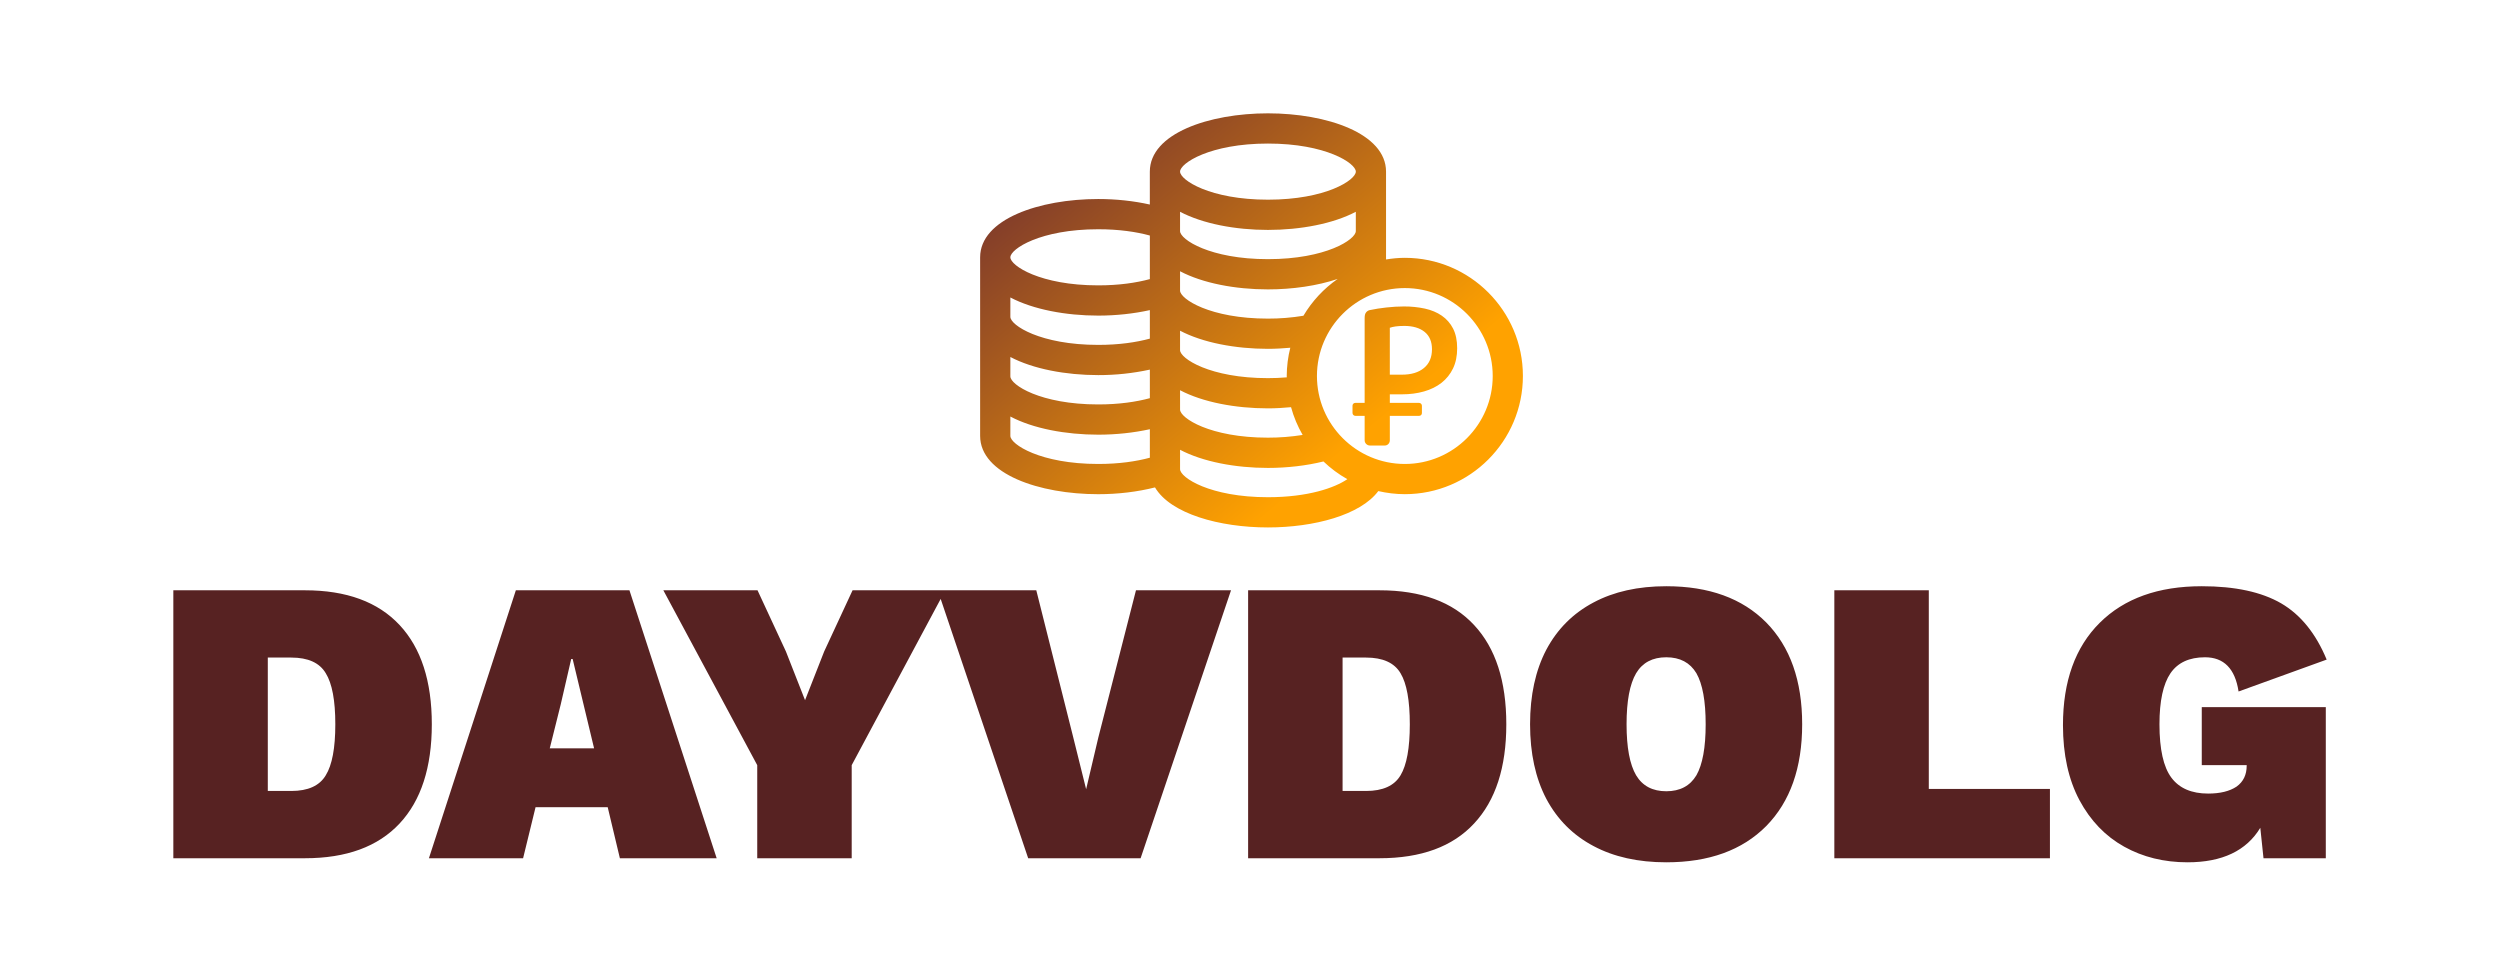 <svg width="1500" height="586" viewBox="0 0 1500 586" fill="none" xmlns="http://www.w3.org/2000/svg">
<path d="M182.935 354.173C207.856 354.173 226.808 361.133 239.79 375.053C252.656 388.857 259.089 408.692 259.089 434.559C259.089 460.427 252.656 480.262 239.79 494.066C226.808 507.986 207.856 514.946 182.935 514.946H104V354.173H182.935ZM174.764 474.579C184.848 474.579 191.744 471.447 195.454 465.183C199.279 459.035 201.191 448.827 201.191 434.559C201.191 420.292 199.279 410.084 195.454 403.936C191.744 397.672 184.848 394.54 174.764 394.54H160.68V474.579H174.764ZM371.928 514.946L364.625 484.322H321.333L313.857 514.946H257.35L309.51 354.173H377.665L429.999 514.946H371.928ZM329.852 449.001H356.454L343.588 395.41H342.718L336.459 422.554L329.852 449.001ZM567.18 354.173L511.021 459.093V514.946H454.34V459.093L398.008 354.173H454.514L471.553 390.887L483.028 420.118L494.504 390.887L511.542 354.173H567.18ZM738.612 354.173L684.365 514.946H616.905L562.659 354.173H621.774L643.855 442.041L651.679 473.535L658.981 442.563L681.584 354.173H738.612ZM827.631 354.173C852.668 354.173 871.619 361.133 884.485 375.053C897.352 388.857 903.785 408.692 903.785 434.559C903.785 460.427 897.352 480.262 884.485 494.066C871.619 507.986 852.668 514.946 827.631 514.946H748.87V354.173H827.631ZM819.633 474.579C829.718 474.579 836.614 471.447 840.323 465.183C844.033 459.035 845.887 448.827 845.887 434.559C845.887 420.292 844.033 410.084 840.323 403.936C836.614 397.672 829.718 394.54 819.633 394.54H805.55V474.579H819.633ZM999.759 351.737C1025.38 351.737 1045.37 358.987 1059.74 373.487C1074.12 388.103 1081.3 408.46 1081.3 434.559C1081.3 460.659 1074.12 481.016 1059.74 495.632C1045.37 510.132 1025.38 517.382 999.759 517.382C982.836 517.382 968.289 514.134 956.118 507.638C943.832 501.142 934.385 491.688 927.778 479.276C921.287 466.865 918.042 451.959 918.042 434.559C918.042 417.16 921.287 402.254 927.778 389.843C934.385 377.431 943.832 367.977 956.118 361.481C968.289 354.985 982.836 351.737 999.759 351.737ZM999.759 394.366C991.529 394.366 985.502 397.556 981.677 403.936C977.852 410.432 975.939 420.64 975.939 434.559C975.939 448.479 977.852 458.687 981.677 465.183C985.502 471.563 991.529 474.753 999.759 474.753C1007.99 474.753 1014.02 471.563 1017.84 465.183C1021.55 458.687 1023.4 448.479 1023.4 434.559C1023.4 420.64 1021.55 410.432 1017.84 403.936C1014.02 397.556 1007.99 394.366 999.759 394.366ZM1157.28 473.361H1229.96V514.946H1100.6V354.173H1157.28V473.361ZM1321.06 459.093V424.294H1395.48V514.946H1358.1L1356.18 496.676C1347.84 510.48 1333.29 517.382 1312.54 517.382C1298.4 517.382 1285.71 514.25 1274.47 507.986C1263.22 501.722 1254.3 492.442 1247.69 480.146C1241.09 467.735 1237.78 452.713 1237.78 435.081C1237.78 408.75 1245.14 388.277 1259.86 373.661C1274.58 359.045 1294.98 351.737 1321.06 351.737C1341 351.737 1356.88 355.159 1368.7 362.003C1380.41 368.847 1389.51 380.099 1396 395.758L1343.14 414.898C1341.06 401.21 1334.34 394.366 1322.98 394.366C1313.59 394.366 1306.69 397.556 1302.29 403.936C1297.88 410.432 1295.68 420.64 1295.68 434.559C1295.68 449.523 1298.06 460.195 1302.81 466.575C1307.56 472.955 1314.92 476.145 1324.89 476.145C1332.08 476.145 1337.75 474.753 1341.93 471.969C1345.98 469.069 1348.01 464.893 1348.01 459.441V459.093H1321.06Z" fill="#572222"/>
<path d="M842.898 154.696C839.045 154.696 835.297 155.083 831.624 155.679V102.979C831.624 80.024 795.979 68 760.755 68C725.547 68 689.897 80.014 689.897 102.979V122.726C680.186 120.544 669.564 119.411 658.937 119.411C623.728 119.411 588.078 131.425 588.078 154.396V261.53C588.078 284.495 623.723 296.52 658.937 296.52C670.722 296.52 682.476 295.121 692.998 292.443C702.338 308.238 731.664 316.466 760.75 316.466C788.439 316.466 816.307 308.995 826.974 294.654C832.095 295.818 837.406 296.505 842.888 296.505C881.955 296.505 913.742 264.694 913.742 225.573C913.757 186.502 881.965 154.696 842.898 154.696ZM689.912 274.627C681.8 276.824 671.498 278.378 658.952 278.378C624.159 278.378 606.216 266.574 606.216 261.535V249.917C619.855 257.128 639.456 260.808 658.952 260.808C669.579 260.808 680.211 259.665 689.912 257.529V274.627ZM689.912 238.901C681.81 241.097 671.518 242.661 658.952 242.661C624.159 242.661 606.216 230.858 606.216 225.819V214.196C619.855 221.376 639.456 225.066 658.952 225.066C669.36 225.082 679.74 223.976 689.912 221.767V238.901ZM689.912 203.174C681.81 205.37 671.518 206.935 658.952 206.935C624.159 206.935 606.216 195.131 606.216 190.107V178.484C619.855 185.664 639.456 189.365 658.952 189.365C669.579 189.365 680.201 188.217 689.912 186.066V203.174ZM689.912 167.458C681.81 169.654 671.518 171.218 658.952 171.218C624.159 171.218 606.216 159.415 606.216 154.391C606.216 149.356 624.159 137.553 658.952 137.553C671.518 137.553 681.81 139.112 689.912 141.318V167.458ZM760.771 86.136C795.559 86.136 813.496 97.94 813.496 102.969C813.496 108.004 795.559 119.807 760.771 119.807C725.972 119.807 708.035 108.004 708.035 102.969C708.035 97.935 725.972 86.136 760.771 86.136ZM708.03 127.063C721.673 134.258 741.27 137.954 760.765 137.954C780.261 137.954 799.863 134.258 813.491 127.073V138.656C813.491 143.7 795.553 155.494 760.765 155.494C725.967 155.494 708.03 143.69 708.03 138.656V127.063ZM708.03 162.749C721.673 169.945 741.27 173.64 760.765 173.64C775.531 173.64 790.348 171.499 802.613 167.352C794.261 173.164 787.249 180.699 782.05 189.45C775.015 190.608 767.896 191.184 760.765 191.17C725.967 191.17 708.03 179.367 708.03 174.342V162.749ZM708.03 198.421C721.673 205.606 741.27 209.302 760.765 209.302C765.255 209.302 769.739 209.036 774.174 208.645C772.779 214.189 772.062 219.881 772.039 225.598C772.039 225.879 772.079 226.135 772.079 226.41C768.316 226.729 764.542 226.888 760.765 226.887C725.967 226.887 708.03 215.083 708.03 210.069V198.421ZM708.03 234.137C721.673 241.323 741.27 245.018 760.765 245.018C765.42 245.018 770.055 244.742 774.63 244.311C776.22 250.139 778.557 255.736 781.584 260.964C774.704 262.058 767.747 262.604 760.781 262.598C725.983 262.598 708.04 250.795 708.04 245.755L708.03 234.137ZM760.771 298.33C725.972 298.33 708.035 286.526 708.035 281.487V269.864C721.673 277.054 741.275 280.755 760.771 280.755C772.27 280.755 783.769 279.421 794.075 276.879C798.383 281.011 803.196 284.581 808.4 287.504C800.875 292.654 784.916 298.33 760.771 298.33ZM842.898 278.378C813.817 278.378 790.167 254.701 790.167 225.603C790.167 196.505 813.822 172.843 842.898 172.843C871.974 172.843 895.628 196.52 895.628 225.603C895.633 254.701 871.974 278.378 842.898 278.378ZM865.079 189.41C862.213 187.44 858.836 186.026 854.953 185.158C850.814 184.278 846.593 183.848 842.362 183.874C839.005 183.874 835.482 184.08 831.805 184.491C828.423 184.855 825.062 185.386 821.733 186.081C820.937 186.283 820.228 186.737 819.709 187.374C819.093 188.076 818.787 189.194 818.787 190.749V241.734H813.191C812.97 241.729 812.75 241.769 812.545 241.851C812.34 241.932 812.154 242.054 811.997 242.21C811.84 242.365 811.715 242.55 811.631 242.754C811.547 242.959 811.505 243.178 811.507 243.399V247.806C811.507 248.714 812.309 249.511 813.191 249.511H818.787V264.112C818.787 265.025 819.103 265.767 819.724 266.384C820.022 266.687 820.379 266.926 820.773 267.086C821.167 267.245 821.589 267.322 822.014 267.312H830.802C831.219 267.325 831.633 267.25 832.018 267.09C832.402 266.93 832.748 266.689 833.032 266.384C833.609 265.77 833.92 264.954 833.899 264.112V249.511H851.471C851.692 249.514 851.911 249.473 852.116 249.39C852.321 249.308 852.507 249.184 852.663 249.028C852.82 248.872 852.944 248.686 853.027 248.481C853.11 248.277 853.152 248.057 853.149 247.836V243.439C853.143 242.993 852.965 242.567 852.652 242.249C852.34 241.931 851.916 241.747 851.471 241.734H833.899V236.594H841.244C845.974 236.594 850.359 236.018 854.402 234.869C858.445 233.721 861.933 232.006 864.874 229.715C867.816 227.418 870.184 224.469 871.793 221.1C873.467 217.65 874.299 213.619 874.299 208.946C874.299 204.267 873.477 200.346 871.844 197.142C870.272 194.038 867.946 191.379 865.079 189.41ZM854.377 220.804C851.16 223.467 846.766 224.801 841.179 224.801H833.894V196.666C834.781 196.34 835.918 196.074 837.301 195.868C838.674 195.668 840.423 195.553 842.532 195.553C847.713 195.553 851.797 196.746 854.748 199.118C857.704 201.499 859.187 204.984 859.187 209.567C859.182 214.391 857.584 218.142 854.377 220.804Z" fill="url(#paint0_linear_4_2)"/>
<defs>
<linearGradient id="paint0_linear_4_2" x1="567.458" y1="96.369" x2="751.071" y2="316.332" gradientUnits="userSpaceOnUse">
<stop stop-color="#6B2A32"/>
<stop offset="1" stop-color="#FFA200"/>
</linearGradient>
</defs>
</svg>
